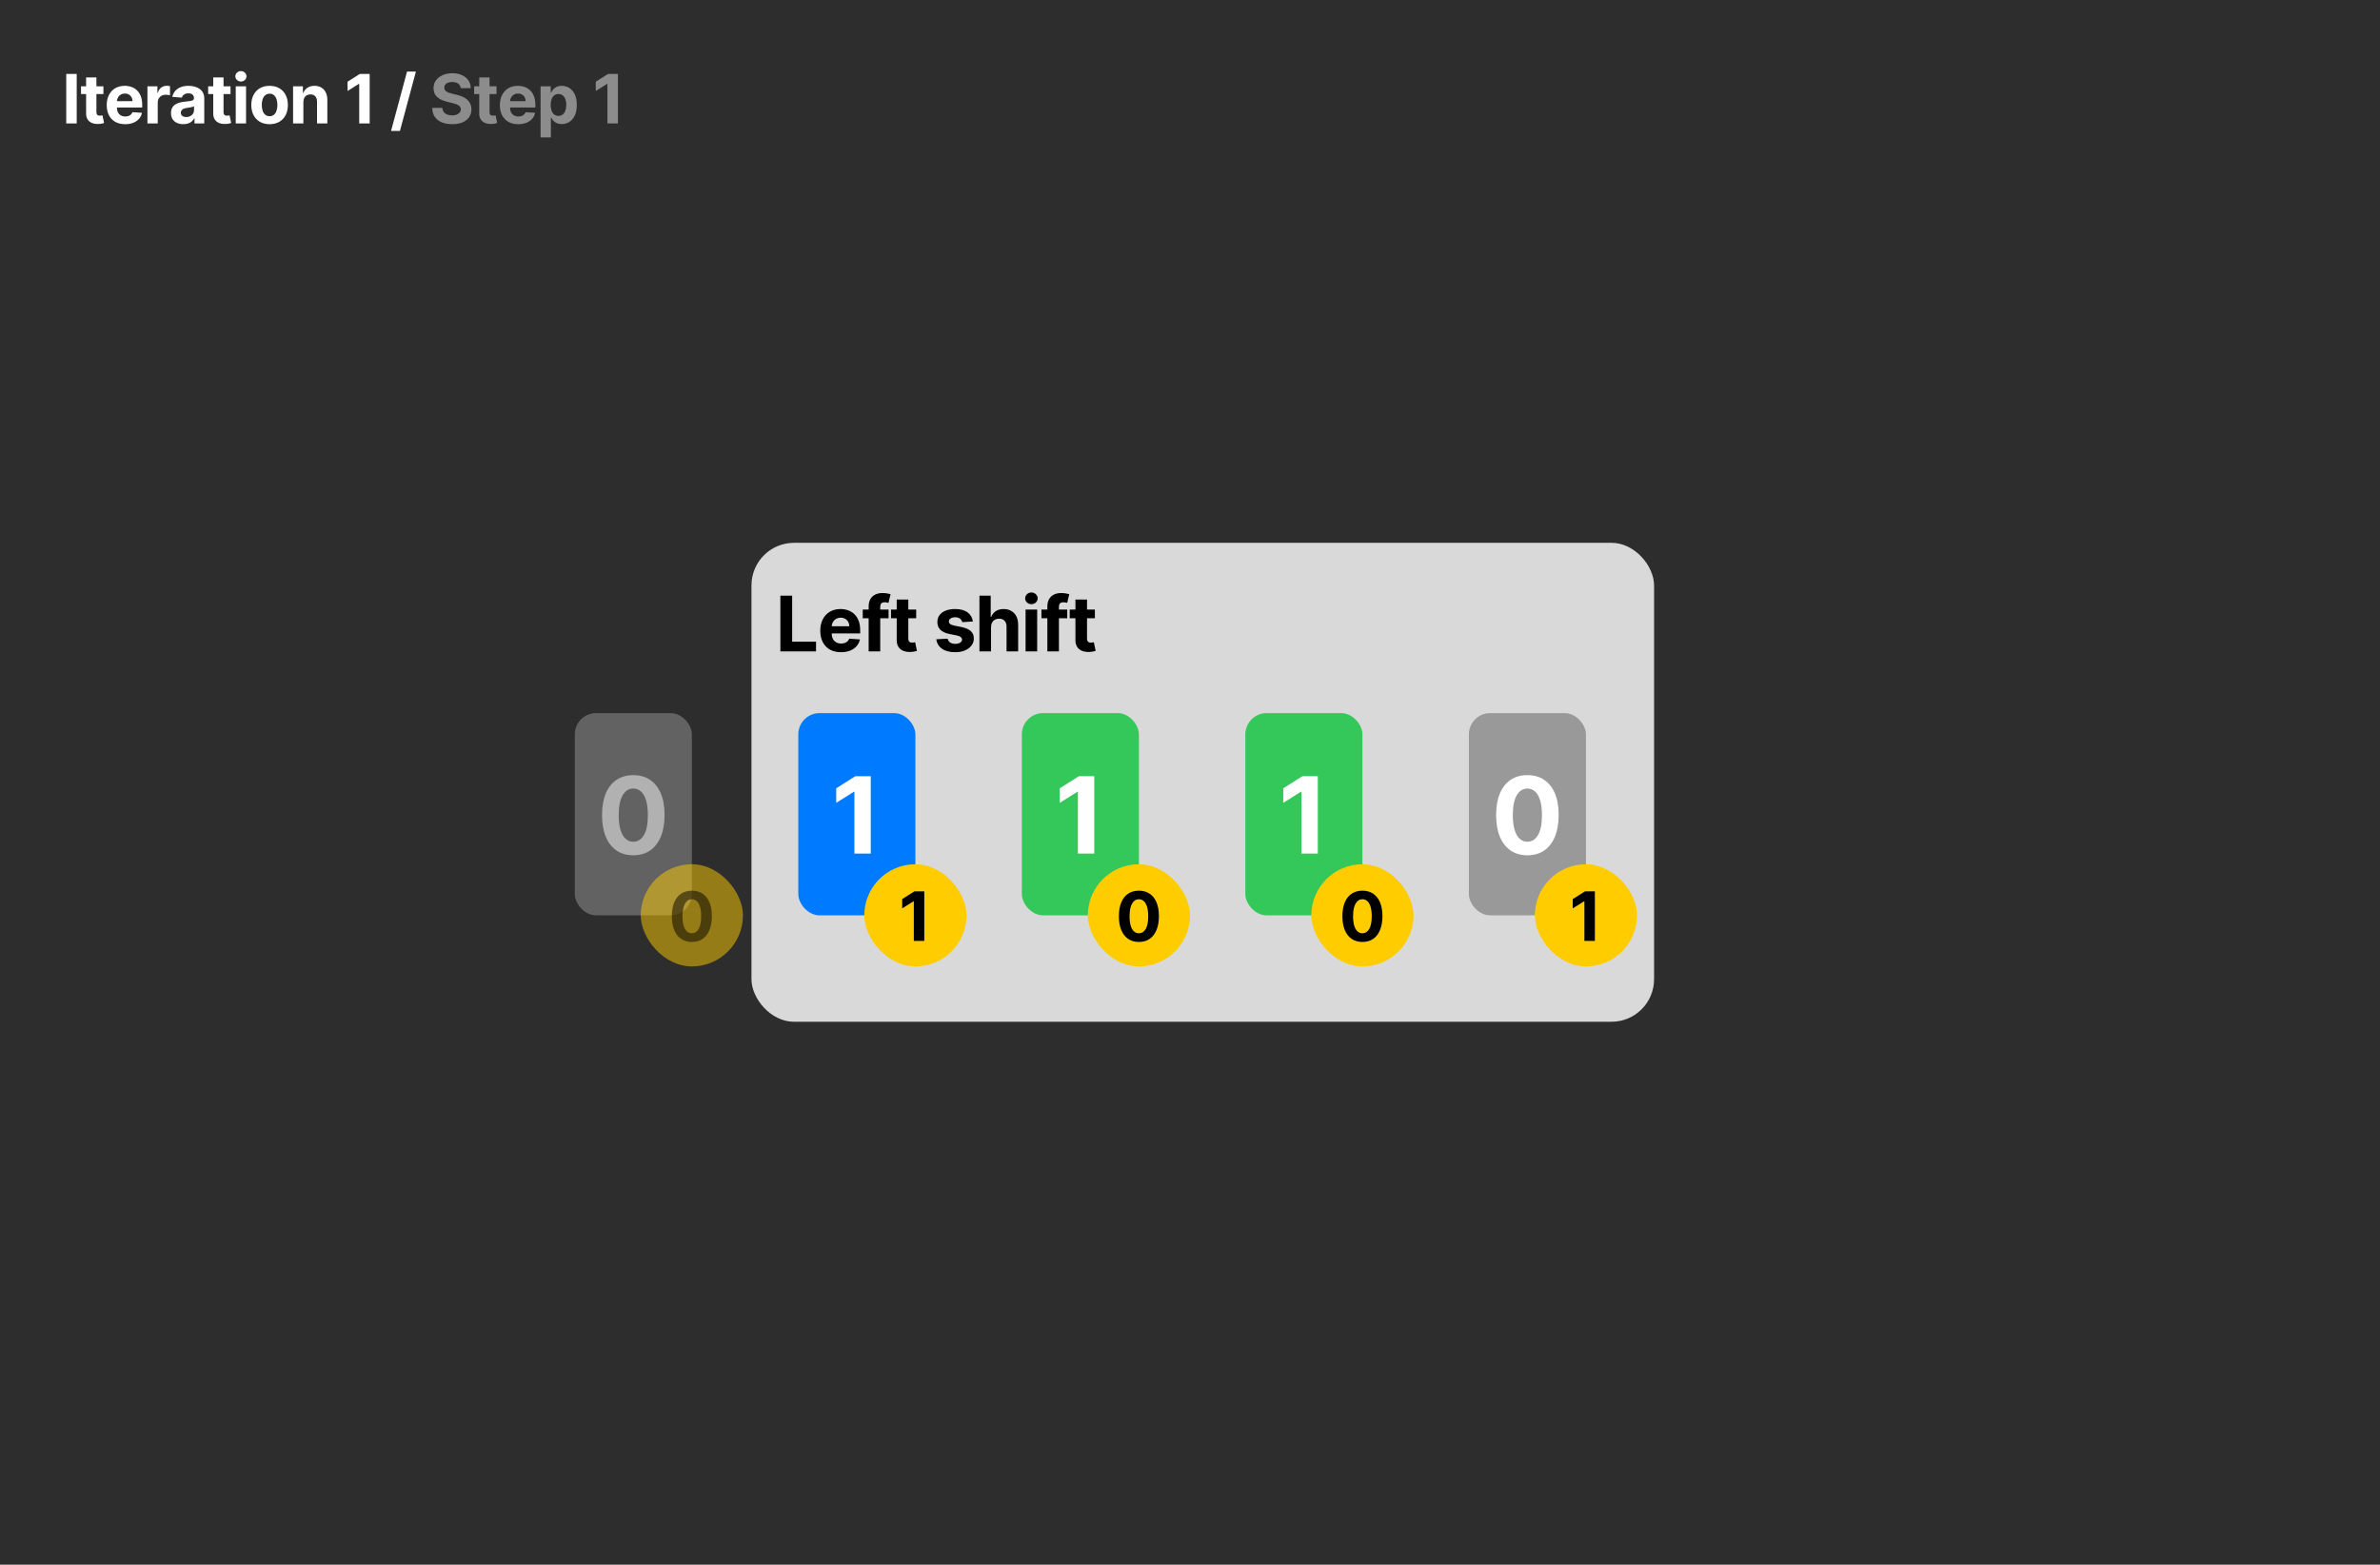 <svg width="1118" height="735" viewBox="0 0 1118 735" fill="none" xmlns="http://www.w3.org/2000/svg">
<rect x="0" y="0" width="1118" height="735" fill="#333333" stroke="none"/>
<g clip-path="url(#clip0_1_1052)">
<rect width="1118" height="735" fill="white"/>
<rect width="1888" height="1020" fill="#2D2D2D"/>
<rect x="353" y="255" width="424" height="225" rx="20" fill="#D9D9D9"/>
<rect x="270" y="335" width="55" height="95" rx="10" fill="#999999" fill-opacity="0.5"/>
<path d="M297.493 401.799C294.439 401.787 291.812 401.036 289.61 399.544C287.42 398.053 285.733 395.892 284.549 393.063C283.378 390.234 282.798 386.831 282.809 382.854C282.809 378.888 283.395 375.509 284.567 372.715C285.751 369.922 287.438 367.797 289.628 366.341C291.829 364.873 294.451 364.139 297.493 364.139C300.535 364.139 303.151 364.873 305.341 366.341C307.543 367.809 309.236 369.939 310.419 372.733C311.603 375.515 312.189 378.888 312.177 382.854C312.177 386.843 311.585 390.252 310.402 393.081C309.23 395.91 307.549 398.07 305.359 399.562C303.169 401.053 300.547 401.799 297.493 401.799ZM297.493 395.425C299.577 395.425 301.24 394.377 302.483 392.282C303.726 390.187 304.341 387.044 304.329 382.854C304.329 380.096 304.045 377.799 303.477 375.964C302.921 374.13 302.128 372.751 301.098 371.827C300.08 370.904 298.878 370.442 297.493 370.442C295.422 370.442 293.765 371.478 292.522 373.55C291.279 375.621 290.651 378.723 290.64 382.854C290.64 385.647 290.918 387.979 291.474 389.849C292.042 391.708 292.841 393.105 293.871 394.04C294.901 394.963 296.108 395.425 297.493 395.425Z" fill="white" fill-opacity="0.5"/>
<rect x="301" y="406" width="48" height="48" rx="24" fill="#FFCC00" fill-opacity="0.5"/>
<path d="M324.996 442.511C323.041 442.504 321.359 442.023 319.95 441.068C318.549 440.114 317.469 438.731 316.712 436.92C315.962 435.11 315.59 432.932 315.598 430.386C315.598 427.848 315.973 425.686 316.723 423.898C317.481 422.11 318.56 420.75 319.962 419.818C321.371 418.879 323.049 418.409 324.996 418.409C326.943 418.409 328.617 418.879 330.018 419.818C331.428 420.758 332.511 422.121 333.268 423.909C334.026 425.689 334.401 427.848 334.393 430.386C334.393 432.939 334.015 435.121 333.257 436.932C332.507 438.742 331.431 440.125 330.03 441.08C328.628 442.034 326.95 442.511 324.996 442.511ZM324.996 438.432C326.329 438.432 327.393 437.761 328.189 436.42C328.984 435.08 329.378 433.068 329.371 430.386C329.371 428.621 329.189 427.152 328.825 425.977C328.469 424.803 327.962 423.92 327.303 423.33C326.651 422.739 325.882 422.443 324.996 422.443C323.67 422.443 322.609 423.106 321.814 424.432C321.018 425.758 320.617 427.742 320.609 430.386C320.609 432.174 320.787 433.667 321.143 434.864C321.507 436.053 322.018 436.947 322.678 437.545C323.337 438.136 324.109 438.432 324.996 438.432Z" fill="black" fill-opacity="0.5"/>
<rect x="375" y="335" width="55" height="95" rx="10" fill="#007AFF"/>
<path d="M409.036 364.636V401H401.348V371.934H401.135L392.808 377.154V370.336L401.81 364.636H409.036Z" fill="white"/>
<rect x="406" y="406" width="48" height="48" rx="24" fill="#FFCC00"/>
<path d="M434.183 418.727V442H429.263V423.398H429.126L423.797 426.739V422.375L429.558 418.727H434.183Z" fill="black"/>
<rect x="480" y="335" width="55" height="95" rx="10" fill="#34C759"/>
<path d="M514.036 364.636V401H506.348V371.934H506.135L497.808 377.154V370.336L506.81 364.636H514.036Z" fill="white"/>
<rect x="511" y="406" width="48" height="48" rx="24" fill="#FFCC00"/>
<path d="M534.996 442.511C533.041 442.504 531.359 442.023 529.95 441.068C528.549 440.114 527.469 438.731 526.712 436.92C525.962 435.11 525.59 432.932 525.598 430.386C525.598 427.848 525.973 425.686 526.723 423.898C527.481 422.11 528.56 420.75 529.962 419.818C531.371 418.879 533.049 418.409 534.996 418.409C536.943 418.409 538.617 418.879 540.018 419.818C541.428 420.758 542.511 422.121 543.268 423.909C544.026 425.689 544.401 427.848 544.393 430.386C544.393 432.939 544.015 435.121 543.257 436.932C542.507 438.742 541.431 440.125 540.03 441.08C538.628 442.034 536.95 442.511 534.996 442.511ZM534.996 438.432C536.329 438.432 537.393 437.761 538.189 436.42C538.984 435.08 539.378 433.068 539.371 430.386C539.371 428.621 539.189 427.152 538.825 425.977C538.469 424.803 537.962 423.92 537.303 423.33C536.651 422.739 535.882 422.443 534.996 422.443C533.67 422.443 532.609 423.106 531.814 424.432C531.018 425.758 530.617 427.742 530.609 430.386C530.609 432.174 530.787 433.667 531.143 434.864C531.507 436.053 532.018 436.947 532.678 437.545C533.337 438.136 534.109 438.432 534.996 438.432Z" fill="black"/>
<rect x="585" y="335" width="55" height="95" rx="10" fill="#34C759"/>
<path d="M619.036 364.636V401H611.348V371.934H611.135L602.808 377.154V370.336L611.81 364.636H619.036Z" fill="white"/>
<rect x="616" y="406" width="48" height="48" rx="24" fill="#FFCC00"/>
<path d="M639.996 442.511C638.041 442.504 636.359 442.023 634.95 441.068C633.549 440.114 632.469 438.731 631.712 436.92C630.962 435.11 630.59 432.932 630.598 430.386C630.598 427.848 630.973 425.686 631.723 423.898C632.481 422.11 633.56 420.75 634.962 419.818C636.371 418.879 638.049 418.409 639.996 418.409C641.943 418.409 643.617 418.879 645.018 419.818C646.428 420.758 647.511 422.121 648.268 423.909C649.026 425.689 649.401 427.848 649.393 430.386C649.393 432.939 649.015 435.121 648.257 436.932C647.507 438.742 646.431 440.125 645.03 441.08C643.628 442.034 641.95 442.511 639.996 442.511ZM639.996 438.432C641.329 438.432 642.393 437.761 643.189 436.42C643.984 435.08 644.378 433.068 644.371 430.386C644.371 428.621 644.189 427.152 643.825 425.977C643.469 424.803 642.962 423.92 642.303 423.33C641.651 422.739 640.882 422.443 639.996 422.443C638.67 422.443 637.609 423.106 636.814 424.432C636.018 425.758 635.617 427.742 635.609 430.386C635.609 432.174 635.787 433.667 636.143 434.864C636.507 436.053 637.018 436.947 637.678 437.545C638.337 438.136 639.109 438.432 639.996 438.432Z" fill="black"/>
<rect x="690" y="335" width="55" height="95" rx="10" fill="#999999"/>
<path d="M717.493 401.799C714.439 401.787 711.812 401.036 709.61 399.544C707.42 398.053 705.733 395.892 704.549 393.063C703.378 390.234 702.798 386.831 702.809 382.854C702.809 378.888 703.395 375.509 704.567 372.715C705.751 369.922 707.438 367.797 709.628 366.341C711.829 364.873 714.451 364.139 717.493 364.139C720.535 364.139 723.151 364.873 725.341 366.341C727.543 367.809 729.236 369.939 730.419 372.733C731.603 375.515 732.189 378.888 732.177 382.854C732.177 386.843 731.585 390.252 730.402 393.081C729.23 395.91 727.549 398.07 725.359 399.562C723.169 401.053 720.547 401.799 717.493 401.799ZM717.493 395.425C719.577 395.425 721.24 394.377 722.483 392.282C723.726 390.187 724.341 387.044 724.329 382.854C724.329 380.096 724.045 377.799 723.477 375.964C722.921 374.13 722.128 372.751 721.098 371.827C720.08 370.904 718.878 370.442 717.493 370.442C715.422 370.442 713.765 371.478 712.522 373.55C711.279 375.621 710.651 378.723 710.64 382.854C710.64 385.647 710.918 387.979 711.474 389.849C712.042 391.708 712.841 393.105 713.871 394.04C714.901 394.963 716.108 395.425 717.493 395.425Z" fill="white"/>
<rect x="721" y="406" width="48" height="48" rx="24" fill="#FFCC00"/>
<path d="M749.183 418.727V442H744.263V423.398H744.126L738.797 426.739V422.375L744.558 418.727H749.183Z" fill="black"/>
<path d="M366.58 306V279.818H372.115V301.436H383.34V306H366.58ZM395.06 306.384C393.04 306.384 391.302 305.974 389.844 305.156C388.395 304.33 387.279 303.162 386.495 301.653C385.711 300.136 385.319 298.342 385.319 296.271C385.319 294.251 385.711 292.479 386.495 290.953C387.279 289.428 388.383 288.239 389.806 287.386C391.238 286.534 392.917 286.108 394.843 286.108C396.138 286.108 397.344 286.317 398.461 286.734C399.586 287.143 400.566 287.761 401.401 288.588C402.245 289.415 402.901 290.455 403.37 291.707C403.839 292.952 404.073 294.409 404.073 296.08V297.575H387.492V294.2H398.947C398.947 293.416 398.776 292.722 398.435 292.116C398.094 291.511 397.621 291.038 397.016 290.697C396.42 290.348 395.725 290.173 394.932 290.173C394.106 290.173 393.373 290.365 392.733 290.749C392.103 291.124 391.608 291.631 391.251 292.27C390.893 292.901 390.709 293.604 390.701 294.379V297.588C390.701 298.56 390.88 299.399 391.238 300.107C391.604 300.814 392.12 301.359 392.785 301.743C393.449 302.126 394.238 302.318 395.15 302.318C395.755 302.318 396.309 302.233 396.812 302.062C397.314 301.892 397.745 301.636 398.103 301.295C398.461 300.955 398.733 300.537 398.921 300.043L403.958 300.375C403.702 301.585 403.178 302.642 402.385 303.545C401.601 304.44 400.587 305.139 399.343 305.642C398.107 306.136 396.679 306.384 395.06 306.384ZM417.395 286.364V290.455H405.275V286.364H417.395ZM408.049 306V284.945C408.049 283.521 408.326 282.341 408.88 281.403C409.443 280.466 410.21 279.763 411.182 279.294C412.153 278.825 413.257 278.591 414.493 278.591C415.328 278.591 416.091 278.655 416.781 278.783C417.48 278.911 418 279.026 418.341 279.128L417.369 283.219C417.156 283.151 416.892 283.087 416.576 283.027C416.27 282.967 415.954 282.938 415.63 282.938C414.829 282.938 414.271 283.125 413.956 283.5C413.64 283.866 413.483 284.382 413.483 285.047V306H408.049ZM430.374 286.364V290.455H418.549V286.364H430.374ZM421.234 281.659H426.68V299.966C426.68 300.469 426.756 300.861 426.91 301.142C427.063 301.415 427.276 301.607 427.549 301.717C427.83 301.828 428.154 301.884 428.521 301.884C428.776 301.884 429.032 301.862 429.288 301.82C429.543 301.768 429.739 301.73 429.876 301.705L430.732 305.757C430.459 305.842 430.076 305.94 429.582 306.051C429.087 306.17 428.486 306.243 427.779 306.268C426.467 306.32 425.316 306.145 424.327 305.744C423.347 305.344 422.584 304.722 422.039 303.878C421.494 303.034 421.225 301.969 421.234 300.682V281.659ZM457.008 291.963L452.022 292.27C451.937 291.844 451.754 291.46 451.472 291.119C451.191 290.77 450.82 290.493 450.36 290.288C449.909 290.075 449.367 289.969 448.737 289.969C447.893 289.969 447.181 290.148 446.602 290.506C446.022 290.855 445.732 291.324 445.732 291.912C445.732 292.381 445.92 292.777 446.295 293.101C446.67 293.425 447.313 293.685 448.225 293.881L451.779 294.597C453.688 294.989 455.112 295.619 456.049 296.489C456.987 297.358 457.455 298.5 457.455 299.915C457.455 301.202 457.076 302.331 456.318 303.303C455.568 304.274 454.536 305.033 453.224 305.578C451.92 306.115 450.416 306.384 448.711 306.384C446.112 306.384 444.041 305.842 442.498 304.76C440.964 303.669 440.065 302.186 439.801 300.311L445.157 300.03C445.319 300.822 445.711 301.428 446.333 301.845C446.955 302.254 447.752 302.459 448.724 302.459C449.678 302.459 450.445 302.276 451.025 301.909C451.613 301.534 451.911 301.053 451.92 300.464C451.911 299.97 451.703 299.565 451.293 299.25C450.884 298.926 450.254 298.679 449.401 298.509L446.001 297.831C444.083 297.447 442.656 296.783 441.718 295.837C440.789 294.891 440.325 293.685 440.325 292.219C440.325 290.957 440.666 289.871 441.347 288.959C442.038 288.047 443.005 287.344 444.249 286.849C445.502 286.355 446.968 286.108 448.647 286.108C451.127 286.108 453.079 286.632 454.502 287.68C455.934 288.729 456.769 290.156 457.008 291.963ZM465.539 294.648V306H460.093V279.818H465.385V289.828H465.615C466.059 288.669 466.775 287.761 467.763 287.105C468.752 286.44 469.992 286.108 471.483 286.108C472.847 286.108 474.036 286.406 475.05 287.003C476.073 287.591 476.865 288.439 477.428 289.547C477.999 290.646 478.28 291.963 478.272 293.497V306H472.826V294.469C472.834 293.259 472.527 292.317 471.905 291.643C471.292 290.97 470.431 290.634 469.323 290.634C468.581 290.634 467.925 290.791 467.354 291.107C466.792 291.422 466.348 291.882 466.025 292.487C465.709 293.084 465.547 293.804 465.539 294.648ZM481.766 306V286.364H487.212V306H481.766ZM484.501 283.832C483.692 283.832 482.997 283.564 482.418 283.027C481.847 282.482 481.561 281.83 481.561 281.071C481.561 280.321 481.847 279.678 482.418 279.141C482.997 278.595 483.692 278.322 484.501 278.322C485.311 278.322 486.001 278.595 486.572 279.141C487.152 279.678 487.442 280.321 487.442 281.071C487.442 281.83 487.152 282.482 486.572 283.027C486.001 283.564 485.311 283.832 484.501 283.832ZM501.342 286.364V290.455H489.223V286.364H501.342ZM491.997 306V284.945C491.997 283.521 492.274 282.341 492.828 281.403C493.39 280.466 494.157 279.763 495.129 279.294C496.1 278.825 497.204 278.591 498.44 278.591C499.275 278.591 500.038 278.655 500.728 278.783C501.427 278.911 501.947 279.026 502.288 279.128L501.316 283.219C501.103 283.151 500.839 283.087 500.524 283.027C500.217 282.967 499.901 282.938 499.578 282.938C498.776 282.938 498.218 283.125 497.903 283.5C497.588 283.866 497.43 284.382 497.43 285.047V306H491.997ZM514.321 286.364V290.455H502.496V286.364H514.321ZM505.181 281.659H510.627V299.966C510.627 300.469 510.704 300.861 510.857 301.142C511.01 301.415 511.223 301.607 511.496 301.717C511.777 301.828 512.101 301.884 512.468 301.884C512.723 301.884 512.979 301.862 513.235 301.82C513.491 301.768 513.687 301.73 513.823 301.705L514.679 305.757C514.407 305.842 514.023 305.94 513.529 306.051C513.035 306.17 512.434 306.243 511.726 306.268C510.414 306.32 509.263 306.145 508.275 305.744C507.294 305.344 506.532 304.722 505.986 303.878C505.441 303.034 505.172 301.969 505.181 300.682V281.659Z" fill="black"/>
<path d="M36.037 34.727V58H31.117V34.727H36.037ZM48.575 40.545V44.182H38.063V40.545H48.575ZM40.45 36.364H45.291V52.636C45.291 53.083 45.359 53.432 45.495 53.682C45.632 53.924 45.821 54.095 46.063 54.193C46.313 54.292 46.601 54.341 46.927 54.341C47.154 54.341 47.382 54.322 47.609 54.284C47.836 54.239 48.011 54.205 48.132 54.182L48.893 57.784C48.651 57.86 48.31 57.947 47.87 58.045C47.431 58.151 46.897 58.216 46.268 58.239C45.101 58.284 44.079 58.129 43.2 57.773C42.329 57.417 41.651 56.864 41.166 56.114C40.681 55.364 40.442 54.417 40.45 53.273V36.364ZM58.791 58.341C56.996 58.341 55.45 57.977 54.155 57.25C52.867 56.515 51.875 55.477 51.178 54.136C50.481 52.788 50.132 51.193 50.132 49.352C50.132 47.557 50.481 45.981 51.178 44.625C51.875 43.269 52.856 42.212 54.121 41.455C55.394 40.697 56.886 40.318 58.598 40.318C59.75 40.318 60.822 40.504 61.814 40.875C62.814 41.239 63.685 41.788 64.428 42.523C65.178 43.258 65.761 44.182 66.178 45.295C66.594 46.401 66.803 47.697 66.803 49.182V50.511H52.064V47.511H62.246C62.246 46.814 62.094 46.197 61.791 45.659C61.488 45.121 61.068 44.701 60.53 44.398C60 44.087 59.382 43.932 58.678 43.932C57.943 43.932 57.291 44.102 56.723 44.443C56.163 44.776 55.723 45.227 55.405 45.795C55.087 46.356 54.924 46.981 54.916 47.67V50.523C54.916 51.386 55.075 52.133 55.394 52.761C55.719 53.39 56.178 53.875 56.769 54.216C57.359 54.557 58.06 54.727 58.871 54.727C59.409 54.727 59.901 54.651 60.348 54.5C60.795 54.349 61.178 54.121 61.496 53.818C61.814 53.515 62.056 53.144 62.223 52.705L66.701 53C66.473 54.076 66.007 55.015 65.303 55.818C64.606 56.614 63.704 57.235 62.598 57.682C61.5 58.121 60.231 58.341 58.791 58.341ZM69.258 58V40.545H73.951V43.591H74.133C74.451 42.508 74.985 41.689 75.735 41.136C76.485 40.576 77.349 40.295 78.326 40.295C78.568 40.295 78.83 40.311 79.11 40.341C79.39 40.371 79.637 40.413 79.849 40.466V44.761C79.621 44.693 79.307 44.633 78.906 44.58C78.504 44.526 78.137 44.5 77.803 44.5C77.091 44.5 76.455 44.655 75.894 44.966C75.341 45.269 74.902 45.693 74.576 46.239C74.258 46.784 74.099 47.413 74.099 48.125V58H69.258ZM86.125 58.33C85.011 58.33 84.019 58.136 83.148 57.75C82.276 57.356 81.587 56.776 81.079 56.011C80.579 55.239 80.329 54.276 80.329 53.125C80.329 52.155 80.507 51.341 80.864 50.682C81.219 50.023 81.704 49.492 82.318 49.091C82.932 48.689 83.629 48.386 84.409 48.182C85.197 47.977 86.023 47.833 86.886 47.75C87.901 47.644 88.719 47.545 89.341 47.455C89.962 47.356 90.413 47.212 90.693 47.023C90.973 46.833 91.114 46.553 91.114 46.182V46.114C91.114 45.394 90.886 44.837 90.432 44.443C89.985 44.049 89.348 43.852 88.523 43.852C87.651 43.852 86.958 44.045 86.443 44.432C85.928 44.811 85.587 45.288 85.42 45.864L80.943 45.5C81.17 44.439 81.617 43.523 82.284 42.75C82.951 41.97 83.81 41.371 84.864 40.955C85.924 40.53 87.151 40.318 88.545 40.318C89.515 40.318 90.443 40.432 91.329 40.659C92.223 40.886 93.015 41.239 93.704 41.716C94.401 42.193 94.951 42.807 95.352 43.557C95.754 44.299 95.954 45.189 95.954 46.227V58H91.364V55.58H91.227C90.947 56.125 90.572 56.606 90.102 57.023C89.632 57.432 89.068 57.754 88.409 57.989C87.75 58.216 86.989 58.33 86.125 58.33ZM87.511 54.989C88.223 54.989 88.852 54.849 89.398 54.568C89.943 54.28 90.371 53.894 90.682 53.409C90.992 52.924 91.148 52.375 91.148 51.761V49.909C90.996 50.008 90.788 50.099 90.523 50.182C90.265 50.258 89.973 50.33 89.648 50.398C89.322 50.458 88.996 50.515 88.67 50.568C88.344 50.614 88.049 50.655 87.784 50.693C87.216 50.776 86.719 50.909 86.295 51.091C85.871 51.273 85.541 51.519 85.307 51.83C85.072 52.133 84.954 52.511 84.954 52.966C84.954 53.625 85.193 54.129 85.67 54.477C86.155 54.818 86.769 54.989 87.511 54.989ZM108.29 40.545V44.182H97.779V40.545H108.29ZM100.165 36.364H105.006V52.636C105.006 53.083 105.074 53.432 105.211 53.682C105.347 53.924 105.536 54.095 105.779 54.193C106.029 54.292 106.317 54.341 106.642 54.341C106.87 54.341 107.097 54.322 107.324 54.284C107.552 54.239 107.726 54.205 107.847 54.182L108.608 57.784C108.366 57.86 108.025 57.947 107.586 58.045C107.146 58.151 106.612 58.216 105.983 58.239C104.817 58.284 103.794 58.129 102.915 57.773C102.044 57.417 101.366 56.864 100.881 56.114C100.396 55.364 100.158 54.417 100.165 53.273V36.364ZM110.74 58V40.545H115.58V58H110.74ZM113.171 38.295C112.452 38.295 111.834 38.057 111.319 37.58C110.812 37.095 110.558 36.515 110.558 35.841C110.558 35.174 110.812 34.602 111.319 34.125C111.834 33.64 112.452 33.398 113.171 33.398C113.891 33.398 114.505 33.64 115.012 34.125C115.527 34.602 115.785 35.174 115.785 35.841C115.785 36.515 115.527 37.095 115.012 37.58C114.505 38.057 113.891 38.295 113.171 38.295ZM126.641 58.341C124.876 58.341 123.349 57.966 122.061 57.216C120.781 56.458 119.792 55.405 119.095 54.057C118.398 52.701 118.05 51.129 118.05 49.341C118.05 47.538 118.398 45.962 119.095 44.614C119.792 43.258 120.781 42.205 122.061 41.455C123.349 40.697 124.876 40.318 126.641 40.318C128.406 40.318 129.929 40.697 131.209 41.455C132.497 42.205 133.489 43.258 134.186 44.614C134.883 45.962 135.232 47.538 135.232 49.341C135.232 51.129 134.883 52.701 134.186 54.057C133.489 55.405 132.497 56.458 131.209 57.216C129.929 57.966 128.406 58.341 126.641 58.341ZM126.663 54.591C127.466 54.591 128.137 54.364 128.675 53.909C129.213 53.447 129.618 52.818 129.891 52.023C130.171 51.227 130.311 50.322 130.311 49.307C130.311 48.292 130.171 47.386 129.891 46.591C129.618 45.795 129.213 45.167 128.675 44.705C128.137 44.242 127.466 44.011 126.663 44.011C125.853 44.011 125.171 44.242 124.618 44.705C124.073 45.167 123.66 45.795 123.379 46.591C123.107 47.386 122.97 48.292 122.97 49.307C122.97 50.322 123.107 51.227 123.379 52.023C123.66 52.818 124.073 53.447 124.618 53.909C125.171 54.364 125.853 54.591 126.663 54.591ZM142.516 47.909V58H137.675V40.545H142.289V43.625H142.493C142.88 42.61 143.528 41.807 144.437 41.216C145.346 40.617 146.448 40.318 147.743 40.318C148.956 40.318 150.012 40.583 150.914 41.114C151.815 41.644 152.516 42.401 153.016 43.386C153.516 44.364 153.766 45.53 153.766 46.886V58H148.925V47.75C148.933 46.682 148.66 45.849 148.107 45.25C147.554 44.644 146.793 44.341 145.823 44.341C145.172 44.341 144.596 44.481 144.096 44.761C143.603 45.042 143.217 45.451 142.937 45.989C142.664 46.519 142.524 47.159 142.516 47.909ZM173.659 34.727V58H168.739V39.398H168.603L163.273 42.739V38.375L169.034 34.727H173.659ZM195.371 33.636L187.871 61.5H183.7L191.2 33.636H195.371Z" fill="white"/>
<path d="M216.417 41.42C216.326 40.504 215.936 39.792 215.247 39.284C214.557 38.776 213.622 38.523 212.44 38.523C211.637 38.523 210.959 38.636 210.406 38.864C209.853 39.083 209.429 39.39 209.133 39.784C208.845 40.178 208.701 40.625 208.701 41.125C208.686 41.542 208.773 41.905 208.963 42.216C209.16 42.526 209.429 42.795 209.77 43.023C210.11 43.242 210.504 43.436 210.951 43.602C211.398 43.761 211.876 43.898 212.383 44.011L214.474 44.511C215.489 44.739 216.421 45.042 217.27 45.42C218.118 45.799 218.853 46.265 219.474 46.818C220.095 47.371 220.576 48.023 220.917 48.773C221.266 49.523 221.444 50.383 221.451 51.352C221.444 52.776 221.08 54.011 220.36 55.057C219.648 56.095 218.618 56.901 217.27 57.477C215.929 58.045 214.311 58.33 212.417 58.33C210.538 58.33 208.902 58.042 207.508 57.466C206.122 56.89 205.038 56.038 204.258 54.909C203.485 53.773 203.08 52.367 203.042 50.693H207.804C207.857 51.474 208.08 52.125 208.474 52.648C208.876 53.163 209.41 53.553 210.076 53.818C210.751 54.076 211.512 54.205 212.36 54.205C213.194 54.205 213.917 54.083 214.531 53.841C215.152 53.599 215.633 53.261 215.974 52.83C216.315 52.398 216.485 51.901 216.485 51.341C216.485 50.818 216.33 50.379 216.02 50.023C215.716 49.667 215.27 49.364 214.679 49.114C214.095 48.864 213.379 48.636 212.531 48.432L209.997 47.795C208.035 47.318 206.485 46.572 205.349 45.557C204.213 44.542 203.648 43.174 203.656 41.455C203.648 40.045 204.023 38.814 204.781 37.761C205.546 36.708 206.595 35.886 207.929 35.295C209.262 34.705 210.777 34.409 212.474 34.409C214.201 34.409 215.709 34.705 216.997 35.295C218.292 35.886 219.3 36.708 220.02 37.761C220.739 38.814 221.11 40.034 221.133 41.42H216.417ZM233.25 40.545V44.182H222.739V40.545H233.25ZM225.125 36.364H229.966V52.636C229.966 53.083 230.034 53.432 230.171 53.682C230.307 53.924 230.496 54.095 230.739 54.193C230.989 54.292 231.277 54.341 231.602 54.341C231.83 54.341 232.057 54.322 232.284 54.284C232.512 54.239 232.686 54.205 232.807 54.182L233.568 57.784C233.326 57.86 232.985 57.947 232.546 58.045C232.106 58.151 231.572 58.216 230.943 58.239C229.777 58.284 228.754 58.129 227.875 57.773C227.004 57.417 226.326 56.864 225.841 56.114C225.356 55.364 225.118 54.417 225.125 53.273V36.364ZM243.467 58.341C241.671 58.341 240.126 57.977 238.83 57.25C237.542 56.515 236.55 55.477 235.853 54.136C235.156 52.788 234.808 51.193 234.808 49.352C234.808 47.557 235.156 45.981 235.853 44.625C236.55 43.269 237.531 42.212 238.796 41.455C240.069 40.697 241.561 40.318 243.273 40.318C244.425 40.318 245.497 40.504 246.489 40.875C247.489 41.239 248.361 41.788 249.103 42.523C249.853 43.258 250.436 44.182 250.853 45.295C251.27 46.401 251.478 47.697 251.478 49.182V50.511H236.739V47.511H246.921C246.921 46.814 246.77 46.197 246.467 45.659C246.164 45.121 245.743 44.701 245.205 44.398C244.675 44.087 244.058 43.932 243.353 43.932C242.618 43.932 241.967 44.102 241.398 44.443C240.838 44.776 240.398 45.227 240.08 45.795C239.762 46.356 239.599 46.981 239.592 47.67V50.523C239.592 51.386 239.751 52.133 240.069 52.761C240.395 53.39 240.853 53.875 241.444 54.216C242.035 54.557 242.736 54.727 243.546 54.727C244.084 54.727 244.576 54.651 245.023 54.5C245.47 54.349 245.853 54.121 246.171 53.818C246.489 53.515 246.732 53.144 246.898 52.705L251.376 53C251.148 54.076 250.683 55.015 249.978 55.818C249.281 56.614 248.379 57.235 247.273 57.682C246.175 58.121 244.906 58.341 243.467 58.341ZM253.933 64.546V40.545H258.706V43.477H258.922C259.134 43.008 259.441 42.53 259.842 42.045C260.251 41.553 260.782 41.144 261.433 40.818C262.092 40.485 262.91 40.318 263.888 40.318C265.16 40.318 266.335 40.651 267.41 41.318C268.486 41.977 269.346 42.974 269.99 44.307C270.634 45.633 270.956 47.295 270.956 49.295C270.956 51.242 270.641 52.886 270.013 54.227C269.391 55.561 268.543 56.572 267.467 57.261C266.399 57.943 265.202 58.284 263.876 58.284C262.937 58.284 262.138 58.129 261.479 57.818C260.827 57.508 260.293 57.117 259.876 56.648C259.46 56.17 259.141 55.689 258.922 55.205H258.774V64.546H253.933ZM258.672 49.273C258.672 50.311 258.816 51.216 259.104 51.989C259.391 52.761 259.808 53.364 260.354 53.795C260.899 54.22 261.562 54.432 262.342 54.432C263.13 54.432 263.797 54.216 264.342 53.784C264.888 53.345 265.3 52.739 265.581 51.966C265.869 51.186 266.013 50.288 266.013 49.273C266.013 48.265 265.872 47.379 265.592 46.614C265.312 45.849 264.899 45.25 264.354 44.818C263.808 44.386 263.138 44.17 262.342 44.17C261.554 44.17 260.888 44.379 260.342 44.795C259.804 45.212 259.391 45.803 259.104 46.568C258.816 47.333 258.672 48.235 258.672 49.273ZM290.261 34.727V58H285.34V39.398H285.204L279.874 42.739V38.375L285.636 34.727H290.261Z" fill="#8C8C8C"/>
</g>
<defs>
<clipPath id="clip0_1_1052">
<rect width="1118" height="735" fill="white"/>
</clipPath>
</defs>
</svg>
